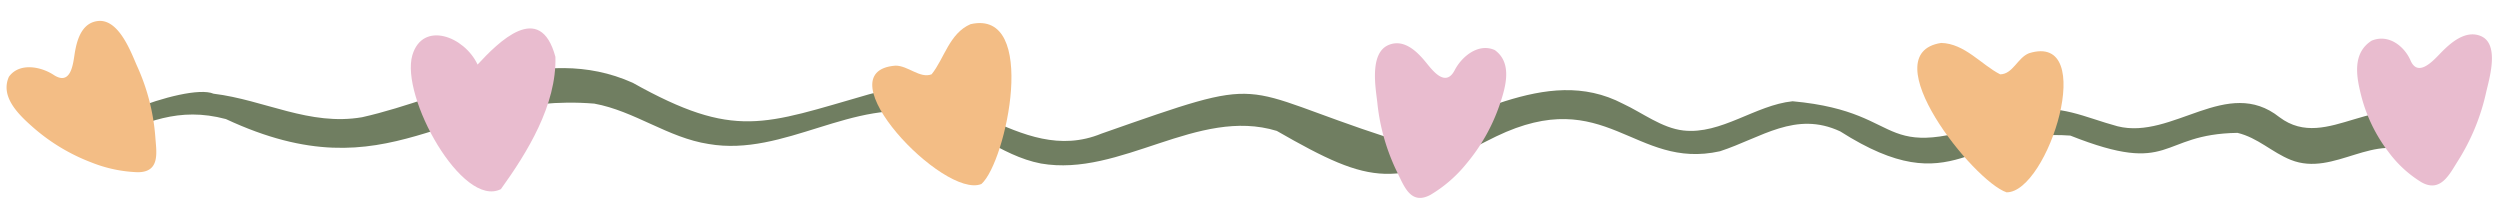 <?xml version="1.0" encoding="UTF-8" standalone="no"?><svg xmlns="http://www.w3.org/2000/svg" xmlns:xlink="http://www.w3.org/1999/xlink" fill="#000000" height="40.9" preserveAspectRatio="xMidYMid meet" version="1" viewBox="4.9 16.1 490.5 40.9" width="490.5" zoomAndPan="magnify"><g><g id="change1_1"><path d="M482.78,40.657c-11.095-8.176-21.163,5.574-30.654-1.566-10.258-8.151-20.953,4.485-31.762,1.784-6.474-1.743-11.426-4.491-18.309-2.931-30.576,11.7-21.2.252-45.444-1.979-7.313.752-14.01,6.572-21.43,5.736-4.229-.476-8.036-3.474-11.83-5.238-15.438-8.075-30.922,4.463-46.017,6.667-30.743-10-22.706-12.6-56.311-.82-16.3,6.7-29.022-12.273-45.595-7.718-20.723,5.932-26.3,8.974-46.416-2.264C111.1,24.319,93.3,35.216,75.941,39.1c-10.317,1.77-19.157-3.4-29.147-4.617-5.317-2.279-29.769,7.484-21.641,9.13,8.371-3.531,14.754-6.628,24.067-4.153C81.857,54.676,92.1,34.063,121.5,36.43c7.9,1.445,14.463,6.7,22.437,7.924,14.858,2.572,28.447-9.235,43.206-5.869,7.831,2.05,13.939,8.155,22,9.7,15.646,2.708,30.73-11.149,46.265-6.4,19.061,10.949,23.224,11.14,43.022,1.087C320,32.482,325.545,49.52,342.361,45.777c8.121-2.653,14.843-7.989,23.6-3.893,22.653,14.418,25.521-.678,45.137.819,20.292,8.038,17.147-.3,32.8-.534,4,.955,6.748,3.815,10.452,5.3,8.623,3.448,16.592-5.94,24.877-.737C483.077,49.143,486.592,43.077,482.78,40.657Z" fill="#707e61"/></g><g id="change2_1"><path d="M197.455,52.2c4.893-4.344,11.292-34.418-2.133-31.358-4.165,1.791-5.169,6.788-7.641,9.837-2.276.884-4.637-1.722-7.095-1.7C166.136,30.1,190.07,55.238,197.455,52.2Z" fill="#f3bd85"/></g><g id="change2_2"><path d="M398.59,53.834c8.151.066,18.075-31.547,4.4-27.29-2.246.88-3.166,4.113-5.652,4.141-3.687-1.872-6.957-6.052-11.591-6.161C372.088,26.643,392.091,51.669,398.59,53.834Z" fill="#f3bd85"/></g><g id="change2_3"><path d="M22.841,47.975a26.933,26.933,0,0,0,9.091,1.915c4.494-.01,3.637-4.028,3.438-6.985a40.955,40.955,0,0,0-3.595-13.886c-1.1-2.474-3.508-9.227-7.626-8.8-2.878.3-3.923,3.042-4.409,5.37-.1.471-.174.926-.236,1.34-.3,1.989-.807,6-4.065,3.872-2.6-1.695-6.766-2.437-8.786.352-1.749,3.893,1.818,7.373,4.721,9.921A37.572,37.572,0,0,0,22.841,47.975Z" fill="#f3bd85"/></g><g id="change3_1"><path d="M103.174,53.209c5.172-7.179,10.953-16.523,10.7-25.95C110.868,16.1,102.643,24.4,98.6,28.766c-2.581-5.544-10.758-8.626-12.791-1.854C83.408,35.009,95.6,57.042,103.174,53.209Z" fill="#e9bccf"/></g><g id="change3_2"><path d="M480,51.861c3.788,2.128,5.533-1.661,7.18-4.245a42.111,42.111,0,0,0,5.5-13.4c.59-2.606,2.71-9.432-1.018-11.03-2.6-1.117-5.169.7-7,2.423-.373.35-.715.7-1.022,1.015-1.475,1.53-4.36,4.666-5.8,1.326-1.145-2.661-4.2-5.266-7.61-3.88-3.86,2.445-2.994,7.069-2.115,10.594a30.629,30.629,0,0,0,5.416,11.259A22.792,22.792,0,0,0,480,51.861Z" fill="#e9bccf"/></g><g id="change3_3"><path d="M299.093,36.766c1.242-3.6,2.59-8.327-.918-10.843-3.184-1.431-6.451,1.222-7.859,3.939-1.768,3.409-4.247.191-5.523-1.379-.265-.327-.562-.683-.888-1.043-1.608-1.774-3.917-3.637-6.585-2.505-3.817,1.62-2.485,8.609-2.192,11.276a40.307,40.307,0,0,0,3.919,13.72c1.33,2.649,2.624,6.531,6.557,4.37a26.406,26.406,0,0,0,6.973-6.043A36.132,36.132,0,0,0,299.093,36.766Z" fill="#e9bccf"/></g></g></svg>